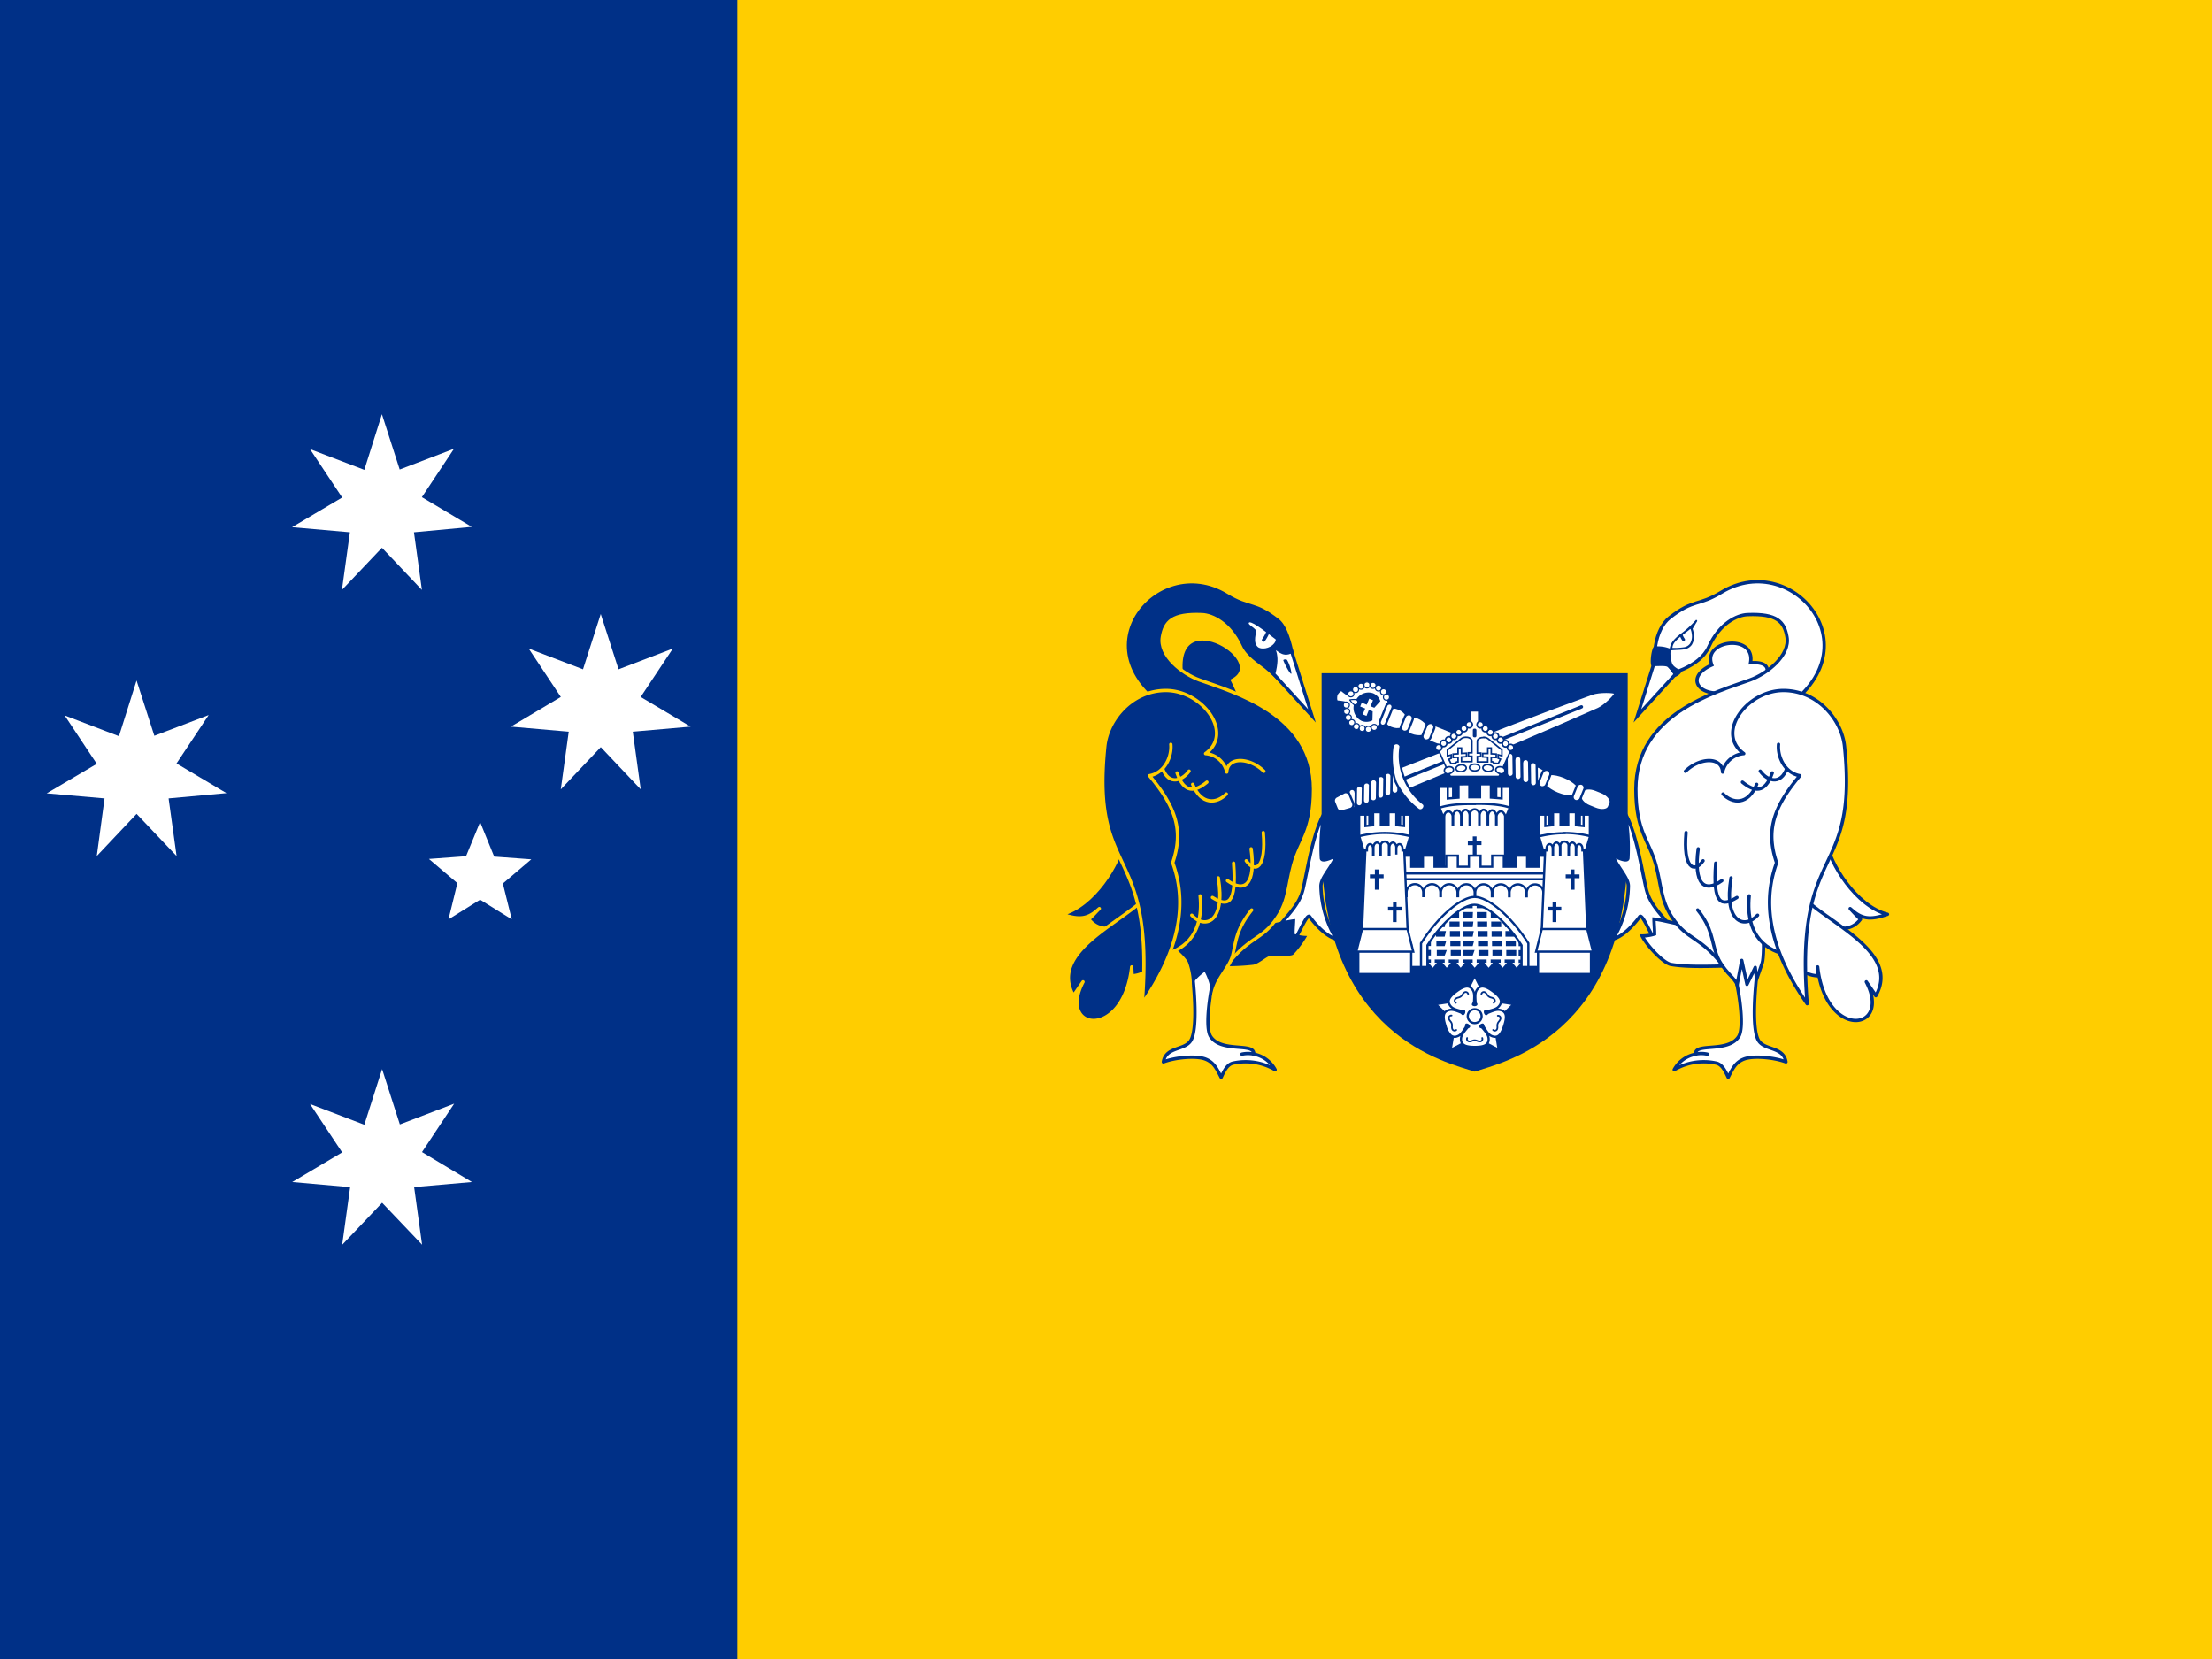 <svg xmlns="http://www.w3.org/2000/svg" viewBox="0 0 640 480"><path d="M0,0H640V480H0Z" fill="#ffcd00"/><path d="M382.38,194.78v50c0,55.05,36.4,62.62,44.29,65.28,7.88-2.66,44.28-10.23,44.28-65.28v-50Z" fill="#003087"/><path d="M404.68,223.65l-.07,5a1,1,0,0,1-1,1h0a1,1,0,0,1-1-1h0l.07-5a1,1,0,0,1,1-1h0a1,1,0,0,1,1,1Zm-2.07.93-.07,4.79a1,1,0,0,1-1,1h0a1,1,0,0,1-1-1h0l.07-4.79a1,1,0,0,1,1-1h0a1,1,0,0,1,1,1Zm-2.07.94-.07,4.59a1,1,0,0,1-1,1h0a1,1,0,0,1-1-1h0l.07-4.6a1,1,0,0,1,1-1h.05a1,1,0,0,1,1,1Zm-2.08.93-.06,4.4a1,1,0,0,1-1,1h-.05a1,1,0,0,1-1-1h0l.06-4.4a1,1,0,0,1,1-1h.05a1,1,0,0,1,1,1Zm-2.07.93-.06,4.21a1,1,0,0,1-1,1h0a1,1,0,0,1-1-1h0l.06-4.21a1,1,0,0,1,1-1h.05a1,1,0,0,1,1,1Zm-2.07.93-.05,4a1,1,0,0,1-1,1h0a1,1,0,0,1-1-1h0l.05-4a1,1,0,0,1,1-1h.05a1,1,0,0,1,1,1Zm-2.07.94-.05,3.82a1,1,0,0,1-1,1h-.05a1,1,0,0,1-1-1h0l.05-3.82a1,1,0,0,1,1-1h0a1,1,0,0,1,1,1Z" fill="#fff" stroke="#003087" stroke-linecap="round" stroke-linejoin="round" stroke-width="0.64"/><path d="M467.36,200.56c-.18-.45-4.64-.61-6.77.17-17.25,6.31-27.76,10.44-56.53,21.69l2.58,6.38c28.51-11.88,38.94-16.21,55.73-23.66,2.07-.92,5.17-4.13,5-4.58Z" fill="#fff" stroke="#003087" stroke-miterlimit="18.14" stroke-width="0.64" fill-rule="evenodd"/><path d="M405.35,225.61l52.21-21.09" fill="none" stroke="#003087" stroke-linecap="round" stroke-miterlimit="18.14" stroke-width="0.96"/><path d="M405.15,215.74a1.19,1.19,0,0,0-2.25.21,22.1,22.1,0,0,0,.92,10.28,22.12,22.12,0,0,0,6.48,8c1.15.88,2.52-.94,1.48-1.75a17.5,17.5,0,0,1-6.59-16.33.93.93,0,0,0,0-.44Z" fill="#fff" stroke="#003087" stroke-miterlimit="18.14" stroke-width="0.64" fill-rule="evenodd"/><path d="M391.52,232.37l-1-2.37a1.23,1.23,0,0,0-1.66-.7l-2.15,1.14a1.32,1.32,0,0,0-.7,1.66l.76,1.89a1.32,1.32,0,0,0,1.66.71l2.34-.67a1.23,1.23,0,0,0,.71-1.66Z" fill="#fff" stroke="#003087" stroke-linecap="round" stroke-linejoin="round" stroke-width="0.64"/><ellipse cx="443.93" cy="224.09" rx="2.55" ry="4.78" transform="translate(69.86 551.75) rotate(-68)" fill="#fff" stroke="#003087" stroke-linecap="round" stroke-linejoin="round" stroke-width="0.63"/><path d="M438.13,219.69l.07,5a1,1,0,0,0,1,1h.05a1,1,0,0,0,1-1h0l-.07-5a1,1,0,0,0-1-1h0a1,1,0,0,0-1,1h0Zm2.24.91.07,5a1,1,0,0,0,1,1h.05a1,1,0,0,0,1-1h0l-.07-5a1,1,0,0,0-1-1h0a1,1,0,0,0-1,1Zm2.24.9.07,5a1,1,0,0,0,1,1h0a1,1,0,0,0,1-1h0l-.07-5a1,1,0,0,0-1-1h0a1,1,0,0,0-1,1Zm-6.71-2.71.07,5a1,1,0,0,0,1,1h0a1,1,0,0,0,1-1h0l-.07-5a1,1,0,0,0-1-1h-.05a1,1,0,0,0-1,1Z" fill="#fff" stroke="#003087" stroke-linecap="round" stroke-linejoin="round" stroke-width="0.64"/><ellipse cx="451.61" cy="227.19" rx="2.6" ry="5.88" transform="translate(71.78 560.81) rotate(-68)" fill="#fff" stroke="#003087" stroke-linecap="round" stroke-linejoin="round" stroke-width="0.64"/><rect x="444.18" y="224.08" width="5.32" height="2.38" rx="1.19" transform="translate(70.59 555.18) rotate(-68)" fill="#fff" stroke="#003087" stroke-linecap="round" stroke-linejoin="round" stroke-width="0.64"/><path d="M457.79,229.05l-.44,1.09c-.41,1,.73,2.43,2.55,3.16l1.63.66c1.82.74,3.62.51,4-.5l.44-1.09c.41-1-.74-2.42-2.55-3.16l-1.64-.66C460,227.82,458.19,228,457.79,229.05Z" fill="#fff" stroke="#003087" stroke-linecap="round" stroke-linejoin="round" stroke-width="0.64"/><rect x="454.08" y="228.08" width="5.32" height="2.38" rx="1.19" transform="translate(73.07 566.86) rotate(-68)" fill="#fff" stroke="#003087" stroke-linecap="round" stroke-linejoin="round" stroke-width="0.64"/><path d="M387,201.1c.14-.35.92-1.23,1.13-1.07a16.38,16.38,0,0,0,1.86,1.34,1.57,1.57,0,0,0,.85,0,6,6,0,0,1,7.21-2.72c3,1.2,4.27,4.84,2.94,8.14s-4.81,5-7.77,3.83a6,6,0,0,1-3.3-7,1.53,1.53,0,0,0-.58-.62,16.62,16.62,0,0,0-2.27-.33c-.26,0-.21-1.21-.07-1.56Zm5,2a4.15,4.15,0,0,0,2,5.5h0a3.69,3.69,0,0,0,3.09-.18l.07-2.6-1.09-.44-.7,1.75-1.11-.45L395,205l-1.45-.59.44-1.1,1.46.58.7-1.74,1.1.45-.7,1.74,1.08.44,1.75-1.91a3.67,3.67,0,0,0-2.09-2.28,4.14,4.14,0,0,0-5.25,2.57Z" fill="#fff"/><circle cx="395.5" cy="198.19" r="0.88" fill="#fff" stroke="#003087" stroke-linecap="round" stroke-linejoin="round" stroke-width="0.32"/><circle cx="397.26" cy="198.3" r="0.88" fill="#fff" stroke="#003087" stroke-linecap="round" stroke-linejoin="round" stroke-width="0.32"/><circle cx="398.85" cy="199.07" r="0.88" fill="#fff" stroke="#003087" stroke-linecap="round" stroke-linejoin="round" stroke-width="0.32"/><circle cx="400.3" cy="200.14" r="0.88" fill="#fff" stroke="#003087" stroke-linecap="round" stroke-linejoin="round" stroke-width="0.32"/><circle cx="401.15" cy="201.72" r="0.88" fill="#fff" stroke="#003087" stroke-linecap="round" stroke-linejoin="round" stroke-width="0.32"/><circle cx="393.78" cy="198.55" r="0.88" fill="#fff" stroke="#003087" stroke-linecap="round" stroke-linejoin="round" stroke-width="0.32"/><circle cx="392.2" cy="199.51" r="0.88" fill="#fff" stroke="#003087" stroke-linecap="round" stroke-linejoin="round" stroke-width="0.32"/><circle cx="390.84" cy="200.75" r="0.88" fill="#fff" stroke="#003087" stroke-linecap="round" stroke-linejoin="round" stroke-width="0.32"/><circle cx="391.1" cy="209.08" r="0.88" fill="#fff" stroke="#003087" stroke-linecap="round" stroke-linejoin="round" stroke-width="0.32"/><circle cx="392.45" cy="210.22" r="0.88" fill="#fff" stroke="#003087" stroke-linecap="round" stroke-linejoin="round" stroke-width="0.32"/><circle cx="394.12" cy="210.77" r="0.88" fill="#fff" stroke="#003087" stroke-linecap="round" stroke-linejoin="round" stroke-width="0.32"/><circle cx="395.91" cy="211.01" r="0.88" fill="#fff" stroke="#003087" stroke-linecap="round" stroke-linejoin="round" stroke-width="0.32"/><circle cx="397.61" cy="210.46" r="0.88" fill="#fff" stroke="#003087" stroke-linecap="round" stroke-linejoin="round" stroke-width="0.32"/><circle cx="390.11" cy="207.62" r="0.88" fill="#fff" stroke="#003087" stroke-linecap="round" stroke-linejoin="round" stroke-width="0.32"/><circle cx="389.64" cy="205.84" r="0.88" fill="#fff" stroke="#003087" stroke-linecap="round" stroke-linejoin="round" stroke-width="0.32"/><circle cx="389.53" cy="204" r="0.88" fill="#fff" stroke="#003087" stroke-linecap="round" stroke-linejoin="round" stroke-width="0.32"/><path d="M392.39,202.42a.78.78,0,0,1-.59,1.45h0c-.4-.16-1.28-1.36-1.28-1.36A6.4,6.4,0,0,1,392.39,202.42Z" fill="#fff" stroke="#003087" stroke-linecap="round" stroke-linejoin="round" stroke-width="0.32"/><path d="M408.31,212.59c2,.8,4.52.53,5.08-.84s-1.1-3.33-3.07-4.13-2.19.41-2.74,1.78S406.34,211.79,408.31,212.59Zm-5.89-2c2.21.9,4,.17,4.61-1.37s-.15-3.3-2.37-4.19-2.82.31-3.44,1.84-1,2.83,1.2,3.72Z" fill="#fff" stroke="#003087" stroke-linecap="round" stroke-linejoin="round" stroke-width="0.64"/><rect x="404.38" y="208" width="5.32" height="2.38" rx="1.19" transform="translate(60.61 508.22) rotate(-68)" fill="#fff" stroke="#003087" stroke-linecap="round" stroke-linejoin="round" stroke-width="0.64"/><rect x="397.64" y="205.83" width="6.84" height="1.88" rx="0.94" transform="translate(59.11 501.17) rotate(-68)" fill="#fff" stroke="#003087" stroke-linecap="round" stroke-linejoin="round" stroke-width="0.64"/><rect x="416.55" y="208.66" width="5.01" height="10.75" transform="translate(63.62 522.39) rotate(-68)" fill="#fff" stroke="#003087" stroke-linecap="round" stroke-linejoin="round" stroke-width="0.64"/><rect x="410.62" y="210.52" width="5.32" height="2.38" rx="1.19" transform="translate(62.17 515.59) rotate(-68)" fill="#fff" stroke="#003087" stroke-linecap="round" stroke-linejoin="round" stroke-width="0.64"/><path d="M426.67,294.17l-1.92-8,1.92-3.84,1.92,3.84Z" fill="#fff" stroke="#003087" stroke-miterlimit="18.14" stroke-width="0.64" fill-rule="evenodd"/><path d="M426.67,294.17l-8.2-.65-3.05-3,4.24-.64Zm0,0-3.15,7.59-3.81,2,.71-4.24Zm0,0,6.25,5.33.7,4.24-3.81-2Zm0,0,7-4.3,4.25.64-3.06,3Z" fill="#fff" stroke="#003087" stroke-miterlimit="18.14" stroke-width="0.64" fill-rule="evenodd" opacity="0.99" style="isolation:isolate"/><path d="M419.77,299.6a5.93,5.93,0,0,1-1.56-2.84c-.8-2.45-.74-3.94.89-4.47,1-.31,1.75-.11,4.09.87a1.53,1.53,0,0,1,.2-.22,1.85,1.85,0,0,1,0-.29c-2.48-.59-3.22-.88-3.82-1.71-1-1.39-.19-2.62,1.9-4.14s3.51-1.92,4.52-.53c.6.83.65,1.63.44,4.16a1.52,1.52,0,0,1,.27.13,2,2,0,0,1,.27-.13c-.2-2.53-.16-3.33.44-4.16,1-1.39,2.44-1,4.53.54s2.91,2.74,1.9,4.13c-.6.83-1.35,1.12-3.82,1.71a1.4,1.4,0,0,1,0,.29,1.37,1.37,0,0,1,.2.22c2.35-1,3.12-1.18,4.09-.87,1.64.53,1.69,2,.9,4.47s-1.72,3.62-3.35,3.09c-1-.32-1.48-.94-2.8-3.11a1.38,1.38,0,0,1-.29.06c-.08.16-.14.26-.14.26,1.65,1.92,2.08,2.6,2.08,3.62,0,1.72-1.39,2.23-4,2.23s-4-.51-4-2.23c0-1,.43-1.7,2.09-3.62a2.26,2.26,0,0,1-.15-.26,1.37,1.37,0,0,1-.28-.06c-1.33,2.17-1.83,2.79-2.8,3.11a1.8,1.8,0,0,1-1.79-.25Z" fill="#fff" stroke="#003087" stroke-miterlimit="4.8" stroke-width="0.64" fill-rule="evenodd"/><path d="M428.85,300.32a.71.71,0,0,1-.69,1c-.64,0-.84-.34-1.49-.34s-.85.34-1.48.34a.71.71,0,0,1-.7-1m8.86-6.44a.71.71,0,0,1,.74,1c-.2.6-.58.7-.78,1.31s.05.92-.14,1.52A.71.71,0,0,1,432,298m-3.38-10.41a.71.71,0,0,1,1.15-.41c.51.38.48.77,1,1.15s.89.23,1.4.6a.71.71,0,0,1,0,1.22m-10.94,0a.71.71,0,0,1,0-1.22c.51-.37.88-.22,1.4-.6s.49-.77,1-1.15a.71.71,0,0,1,1.15.41M421.34,298a.71.71,0,0,1-1.17-.35c-.19-.6.06-.9-.14-1.52s-.58-.7-.78-1.31a.71.71,0,0,1,.74-1" fill="none" stroke="#003087" stroke-linecap="round" stroke-linejoin="round" stroke-width="0.48"/><path d="M424,296.28c.21-.28.68-.13.94.06s.55.59.35.88a.82.82,0,0,1-1.09.13.8.8,0,0,1-.2-1.07Zm-.33-4.08c.33.11.33.61.23.91s-.39.71-.73.6a.79.79,0,0,1-.46-1A.81.81,0,0,1,423.7,292.2Zm3.77-1.58c0,.35-.47.5-.79.5s-.8-.15-.8-.5a.81.81,0,0,1,.8-.75A.8.8,0,0,1,427.47,290.62Zm2.67,3.11c-.33.1-.63-.3-.73-.61s-.09-.8.24-.91a.8.8,0,0,1,.49,1.52ZM428,297.22c-.2-.29.09-.69.35-.87s.73-.35.94-.07a.81.81,0,0,1-.21,1.08.8.8,0,0,1-1.08-.14Z" fill="#003087"/><circle cx="426.67" cy="294.01" r="2.01" fill="none" stroke="#003087" stroke-linecap="square" stroke-miterlimit="4.8" stroke-width="0.64"/><path d="M417.86,232.27h17.61v25.12h-17.6Z" fill="#fff" stroke="#003087" stroke-linecap="square" stroke-miterlimit="18.14" stroke-width="0.64"/><path d="M426.12,242v1.44h-1.43v1.09h1.43v3.33h1.09V244.5h1.43v-1.09h-1.43V242Z" fill="#003087" fill-rule="evenodd"/><path d="M417.74,227.66h2.69v4.72h-2.69Zm15.17,0h2.68v4.72h-2.68Z" fill="#fff" stroke="#003087" stroke-linecap="round" stroke-miterlimit="18.14" stroke-width="0.64"/><path d="M422,226.94v3.84l-3.12.24v-3.36h-2.56v6.18s6.89-.8,10.36-.8,10.36.8,10.36.8v-6.18h-2.57V231l-3.12-.24v-3.84h-3.12v3.76h-3.11v-3.76Z" fill="#fff" stroke="#003087" stroke-miterlimit="18.14" stroke-width="0.64" fill-rule="evenodd"/><path d="M426.67,232.61c-2.72,0-6.83,0-10.19,1.09l1.19,2.94c0-.69.55-1.84,1.31-1.88s1.32.79,1.32,1.48v2.28h.14V236.1c0-.75.51-1.63,1.16-1.63s1.15.88,1.15,1.63v2.42h.14v-2.6c0-.74.52-1.62,1.16-1.62s1.15.88,1.15,1.62v2.6h.14v-2.91a1.32,1.32,0,1,1,2.63,0v2.9h.13v-2.6c0-.74.52-1.62,1.16-1.62s1.16.88,1.16,1.62v2.6h.13v-2.43c0-.74.52-1.63,1.16-1.63s1.17.89,1.17,1.63v2.43H433v-2.28c0-.69.65-1.53,1.31-1.48s1.32,1.21,1.32,1.9v0l1.21-3c-3.36-1.09-7.47-1.09-10.18-1.09Z" fill="#fff" stroke="#003087" stroke-miterlimit="18.14" stroke-width="0.65" fill-rule="evenodd"/><path d="M439.37,256.75v6h2.38v1.15h-2.37v1.6h2.37v1.15h-2.37v1.59h2.37v1.15h-2.37V271h2.37v1.15h-2.37v1.6h2.37v1.15h-2.37v1.59h2.37v1.16h-2.37v.94H440L438.8,280l-1.21-1.46h.63v-.94h-2.89v.94H436L434.75,280l-1.2-1.46h.63v-.94h-2.89v.94h.63L430.71,280l-1.21-1.46h.63v-.94h-2.89v.94h.64L426.67,280l-1.21-1.46h.63v-.94H423.2v.94h.63L422.62,280l-1.21-1.46h.64v-.94h-2.89v.94h.63L418.58,280l-1.21-1.46H418v-.94h-2.89v.94h.63l-1.2,1.46-1.21-1.46H414v-.94h-2.37v-1.16H414v-1.59h-2.37v-1.15H414v-1.6h-2.37V271H414v-1.6h-2.37v-1.15H414v-1.6h-2.37v-1.15H414v-1.59h-2.37v-1.15H414v-6h1.15v6H418v-6h1.16v6h2.89v-6h1.15v6h2.89v-6h1.15v6h2.89v-6h1.16v6h2.89v-6h1.15v6h2.89v-6Zm-1.15,7.14h-2.89v1.6h2.89Zm-4,0h-2.89v1.6h2.89Zm-4.05,0h-2.89v1.6h2.89Zm-4,0H423.2v1.6h2.89Zm-4,0h-2.9v1.6h2.9Zm-4.05,0h-2.89v1.6H418Zm20.22,2.75h-2.89v1.59h2.89Zm-4,0h-2.89v1.59h2.89Zm-4.05,0h-2.89v1.59h2.89Zm-4,0H423.2v1.59h2.89Zm-4,0h-2.9v1.59h2.9Zm-4.05,0h-2.89v1.59H418Zm20.22,2.74h-2.89V271h2.89Zm-4,0h-2.89V271h2.89Zm-4.05,0h-2.89V271h2.89Zm-4,0H423.2V271h2.89Zm-4,0h-2.9V271h2.9Zm-4.05,0h-2.89V271H418Zm20.22,2.75h-2.89v1.6h2.89Zm-4,0h-2.89v1.6h2.89Zm-4.05,0h-2.89v1.6h2.89Zm-4,0H423.2v1.6h2.89Zm-4,0h-2.9v1.6h2.9Zm-4.05,0h-2.89v1.6H418Zm20.22,2.75h-2.89v1.59h2.89Zm-4,0h-2.89v1.59h2.89Zm-4.05,0h-2.89v1.59h2.89Zm-4,0H423.2v1.59h2.89Zm-4,0h-2.9v1.59h2.9Zm-4.05,0h-2.89v1.59H418Z" fill="#fff" fill-rule="evenodd"/><path d="M404,251.68v28.11h9V273.5c4.57-7.16,10.34-11.73,13.62-11.73s9,4.57,13.61,11.73v6.29h9V251.68Z" fill="#fff" stroke="#003087" stroke-miterlimit="18.14" stroke-width="0.64" fill-rule="evenodd"/><path d="M411.14,279.75v-6.84c5.2-8.14,11.76-13.41,15.53-13.41s10.32,5.27,15.53,13.41v6.84" fill="none" stroke="#003087" stroke-miterlimit="18.14" stroke-width="0.64"/><path d="M448.55,247.64v11.7h-2v-1.07a2.39,2.39,0,0,0-2.4-2.38h0a2.39,2.39,0,0,0-2.41,2.37h0v1.07h-.16v-1.07a2.39,2.39,0,0,0-2.4-2.38h0a2.39,2.39,0,0,0-2.41,2.37h0v1.07h-.16v-1.07a2.39,2.39,0,0,0-2.4-2.38h0a2.39,2.39,0,0,0-2.41,2.37h0v1.07h-.16v-1.07a2.39,2.39,0,0,0-2.4-2.38h0a2.39,2.39,0,0,0-2.41,2.37h0v1.07h-.16v-1.07a2.39,2.39,0,0,0-2.4-2.38h0a2.39,2.39,0,0,0-2.4,2.37h0v1.07h-.16v-1.07a2.39,2.39,0,0,0-2.4-2.38h0a2.39,2.39,0,0,0-2.41,2.37h0v1.07h-.16v-1.07a2.39,2.39,0,0,0-2.4-2.38h0a2.4,2.4,0,0,0-2.41,2.37h0v1.07h-.15v-1.07a2.39,2.39,0,0,0-2.4-2.38h0a2.4,2.4,0,0,0-2.42,2.36v1.09h-2v-11.7h3.36v3.2h3.37v-3.2h3.37v3.2h3.37v-3.2h3.37v3.2H425v-3.2h3.37v3.2h3.37v-3.2h3.36v3.2h3.37v-3.2h3.37v3.2h3.37v-3.2Z" fill="#fff" stroke="#003087" stroke-miterlimit="18.14" stroke-width="0.64" fill-rule="evenodd"/><path d="M448.55,252.72v1.68H404.78v-1.68Z" fill="none" stroke="#003087" stroke-linecap="square" stroke-miterlimit="18.14" stroke-width="0.64"/><path d="M395.23,241.72,394,271h13.35l-1.23-29.32Z" fill="#fff" stroke="#003087" stroke-miterlimit="18.14" stroke-width="0.64" fill-rule="evenodd"/><path d="M397.8,251.56V253h-1.44v1.09h1.44v3.33h1.09v-3.33h1.43V253h-1.43v-1.44Zm5.24,9.36v1.44H401.6v1.09H403v3.33h1.08v-3.33h1.44v-1.09h-1.44v-1.44Z" fill="#003087" fill-rule="evenodd"/><path d="M408.32,273.56H393v8.25h15.31Z" fill="#fff" stroke="#003087" stroke-linecap="square" stroke-miterlimit="18.14" stroke-width="0.64"/><path d="M394.08,268.79h13.17l1.65,6.55H392.43Z" fill="#fff" stroke="#003087" stroke-miterlimit="18.14" stroke-width="0.64" fill-rule="evenodd"/><path d="M407,235.7h-1.91v4.59H407Zm-10.8,0h-1.91v4.59h1.91Z" fill="#fff" stroke="#003087" stroke-linecap="round" stroke-miterlimit="18.14" stroke-width="0.64"/><path d="M404,235v3.75l2.22.23V235.7H408V242a67.27,67.27,0,0,0-7.37-.77,67.24,67.24,0,0,0-7.38.77V235.7h1.82V239l2.22-.23V235h2.23v3.67h2.22V235Z" fill="#fff" stroke="#003087" stroke-miterlimit="18.14" stroke-width="0.64" fill-rule="evenodd"/><path d="M400.67,241a29.64,29.64,0,0,0-7.4.94l1.23,4.11h1v-.51c0-.74.39-1.31.89-1.31s.89.57.89,1.31v1.7h.11v-2.06c0-.71.45-1.4,1-1.4s1,.69,1,1.4v2.06h.11v-2.46a1.18,1.18,0,1,1,2.35,0v2.46H402v-2.06c0-.71.45-1.4,1-1.4s1,.69,1,1.4v2.06H404v-1.7c0-.74.4-1.31.9-1.31s.89.57.89,1.31v.51h1l1.22-4.11A29.55,29.55,0,0,0,400.67,241Z" fill="#fff" stroke="#003087" stroke-miterlimit="18.14" stroke-width="0.64" fill-rule="evenodd"/><path d="M458.1,241.72,459.34,271H446l1.24-29.32Z" fill="#fff" stroke="#003087" stroke-miterlimit="18.14" stroke-width="0.64" fill-rule="evenodd"/><path d="M455.54,251.56V253H457v1.09h-1.43v3.33h-1.09v-3.33H453V253h1.44v-1.44Zm-5.24,9.36v1.44h1.43v1.09H450.3v3.33h-1.09v-3.33h-1.44v-1.09h1.44v-1.44Z" fill="#003087" fill-rule="evenodd"/><path d="M445,273.56h15.32v8.25H445Z" fill="#fff" stroke="#003087" stroke-linecap="square" stroke-miterlimit="18.14" stroke-width="0.64"/><path d="M459.25,268.79H446.08l-1.64,6.55H460.9Z" fill="#fff" stroke="#003087" stroke-miterlimit="18.14" stroke-width="0.64" fill-rule="evenodd"/><path d="M446.31,235.7h1.91v4.59h-1.91Zm10.8,0H459v4.59h-1.91Z" fill="#fff" stroke="#003087" stroke-linecap="round" stroke-miterlimit="18.14" stroke-width="0.64"/><path d="M449.33,235v3.75l-2.22.23V235.7h-1.82V242a67.24,67.24,0,0,1,7.38-.77A67.27,67.27,0,0,1,460,242V235.7h-1.82V239l-2.22-.23V235h-2.22v3.67h-2.23V235Z" fill="#fff" stroke="#003087" stroke-miterlimit="18.14" stroke-width="0.64" fill-rule="evenodd"/><path d="M452.67,241a29.55,29.55,0,0,1,7.39.94l-1.22,4.11h-1v-.51c0-.74-.4-1.31-.9-1.31s-.89.57-.89,1.31v1.7h-.11v-2.06c0-.71-.45-1.4-1-1.4s-1,.69-1,1.4v2.06h-.12v-2.46a1.18,1.18,0,1,0-2.35,0v2.46h-.11v-2.06c0-.71-.46-1.4-1-1.4s-1,.69-1,1.4v2.06h-.11v-1.7c0-.74-.4-1.31-.89-1.31s-.9.57-.9,1.31v.51h-1L445.27,242a29.64,29.64,0,0,1,7.4-.94Z" fill="#fff" stroke="#003087" stroke-miterlimit="18.14" stroke-width="0.64" fill-rule="evenodd"/><path d="M427.85,205.66v4.08l9.35,7.15-3.48,7.76h-14.1l-3.49-7.76,9.35-7.15v-4.08Z" fill="#fff" stroke="#003087" stroke-miterlimit="18.14" stroke-width="0.45" fill-rule="evenodd"/><path d="M433.22,214.08a.92.92,0,1,0,.91-.91A.92.92,0,0,0,433.22,214.08Z" fill="#fff" stroke="#003087" stroke-linecap="square" stroke-miterlimit="5.03" stroke-width="0.45"/><path d="M431.75,213a.92.92,0,1,0,.92-.92A.92.92,0,0,0,431.75,213Z" fill="#fff" stroke="#003087" stroke-linecap="square" stroke-miterlimit="5.03" stroke-width="0.45"/><path d="M430.29,211.87a.92.92,0,1,0,.91-.91A.92.92,0,0,0,430.29,211.87Zm4.39,3.32a.92.92,0,1,0,.92-.92A.92.92,0,0,0,434.68,215.19Z" fill="#fff" stroke="#003087" stroke-linecap="square" stroke-miterlimit="5.03" stroke-width="0.45"/><path d="M436.15,216.29a.92.92,0,1,0,.91-.91A.92.92,0,0,0,436.15,216.29Zm-7.32-5.52a.92.92,0,1,0,.91-.91A.91.91,0,0,0,428.83,210.77Z" fill="#fff" stroke="#003087" stroke-linecap="square" stroke-miterlimit="5.03" stroke-width="0.45"/><path d="M427.36,209.67a.92.92,0,1,0,.92-.92A.92.92,0,0,0,427.36,209.67Z" fill="#fff" stroke="#003087" stroke-linecap="square" stroke-miterlimit="5.03" stroke-width="0.45"/><path d="M420.1,214.08a.92.92,0,1,1-.92-.91A.92.92,0,0,1,420.1,214.08Z" fill="#fff" stroke="#003087" stroke-linecap="square" stroke-miterlimit="5.03" stroke-width="0.45"/><path d="M421.56,213a.92.92,0,1,1-.91-.92A.91.91,0,0,1,421.56,213Z" fill="#fff" stroke="#003087" stroke-linecap="square" stroke-miterlimit="5.03" stroke-width="0.45"/><path d="M423,211.87a.92.92,0,1,1-.92-.91A.92.92,0,0,1,423,211.87Zm-4.4,3.32a.92.92,0,0,1-1.83,0,.92.92,0,1,1,1.83,0Z" fill="#fff" stroke="#003087" stroke-linecap="square" stroke-miterlimit="5.03" stroke-width="0.45"/><path d="M417.17,216.29a.92.92,0,1,1-.91-.91A.92.92,0,0,1,417.17,216.29Zm7.32-5.52a.92.92,0,1,1-.91-.91A.92.92,0,0,1,424.49,210.77Z" fill="#fff" stroke="#003087" stroke-linecap="square" stroke-miterlimit="5.03" stroke-width="0.45"/><path d="M426,209.67a.92.92,0,1,1-.92-.92A.92.92,0,0,1,426,209.67Z" fill="#fff" stroke="#003087" stroke-linecap="square" stroke-miterlimit="5.03" stroke-width="0.45"/><ellipse cx="430.56" cy="222.24" rx="0.98" ry="1.49" transform="translate(165.84 628.07) rotate(-84.19)" fill="#fff" stroke="#003087" stroke-linecap="square" stroke-miterlimit="5.03" stroke-width="0.45"/><path d="M432.8,222.54c-.13.52.41,1.11,1.21,1.31a1,1,0,0,0,1.37-.69c.12-.49-.1-1-.9-1.23s-1.55.08-1.68.61Z" fill="#fff" stroke="#003087" stroke-linecap="square" stroke-miterlimit="5.03" stroke-width="0.45"/><ellipse cx="426.66" cy="222.07" rx="1.49" ry="0.98" fill="#fff" stroke="#003087" stroke-linecap="square" stroke-miterlimit="5.03" stroke-width="0.45"/><ellipse cx="422.76" cy="222.24" rx="1.49" ry="0.98" transform="translate(-20.34 43.97) rotate(-5.81)" fill="#fff" stroke="#003087" stroke-linecap="square" stroke-miterlimit="5.03" stroke-width="0.45"/><path d="M420.52,222.54c.13.52-.41,1.11-1.21,1.31a1,1,0,0,1-1.37-.69c-.12-.49.1-1,.9-1.23s1.55.08,1.68.61Z" fill="#fff" stroke="#003087" stroke-linecap="square" stroke-miterlimit="5.03" stroke-width="0.45"/><path d="M423.93,213.33a2.29,2.29,0,0,0-1.21.45L418.78,217v1.72l1.09-.31v1l-.68.28.63,1.24,1.33-.09.29-.39h.42V219.1l-1.44.08v-1l1.44-.08v-1.68h1V218l1.44-.08v1l-1.44.08v1.37h3v-1.57h-1v-1h1v-3.47c0-.45-.7-1-1.56-1a2.67,2.67,0,0,0-.4,0Zm5.46,0a2.3,2.3,0,0,1,1.21.45l3.94,3.18v1.72l-1.09-.31v1l.68.28-.63,1.24-1.33-.09-.3-.39h-.41V219.1l1.44.08v-1l-1.44-.08v-1.68h-1V218L429,218v1l1.44.08v1.37h-3v-1.57h1v-1h-1v-3.47c0-.45.7-1,1.56-1a2.67,2.67,0,0,1,.4,0Z" fill="#fff" stroke="#003087" stroke-miterlimit="5.03" stroke-width="0.45" fill-rule="evenodd"/><rect x="426.14" y="210.82" width="1.04" height="2.52" rx="0.41" fill="#003087" opacity="0.99" style="isolation:isolate"/><path d="M344.71,279.24c.88,6.6,1.91,18.86-.3,22-1.89,2.68-7.09,1.63-7.81,6,3.28-1.25,9.44-1.92,12.25-.79,2.52,1,3.36,3.13,4.47,5.24.78-1.63,1.7-3.82,3.61-4.14a16.92,16.92,0,0,1,12,1.95,8.88,8.88,0,0,0-6.22-4.53c.39-3.45-9.32-.24-12.45-5.09-2.08-3.22.62-17.37,1.7-19.57Z" fill="#fff" stroke="#003087" stroke-linecap="round" stroke-linejoin="round" stroke-width="0.96" fill-rule="evenodd"/><path d="M359.31,305a8.34,8.34,0,0,1,3.57,0" fill="none" stroke="#003087" stroke-linecap="round" stroke-miterlimit="18.14" stroke-width="0.96"/><path d="M368.17,270.46c3.69-5.32,7.55-8,8.82-13.13,1.1-4.42,2.82-16.3,6.11-21.95a56.26,56.26,0,0,0-.79,12.9c.08,1.54,4.52-.9,4.52-.9-1.67,3.84-4.64,6.53-4.64,9a30.51,30.51,0,0,0,4.42,15.29c-2.64-.64-5.63-3.64-7.69-6.45-.78-1.05-3.14,5.15-5.77,9.39Z" fill="#fff" stroke="#003087" stroke-miterlimit="18.14" stroke-width="0.96" fill-rule="evenodd"/><path d="M351.08,279.39a62.44,62.44,0,0,0,11.49-.26c1.63-.23,4.06-2.57,5-2.57,2.57,0,6.05.18,6.61-.39a28,28,0,0,0,4-5.37,12.77,12.77,0,0,1-3.6-.57c0-1.86.17-3.1.17-4.31-3.55.29-9.48,2.65-12.84,1.25Z" fill="#003087" fill-rule="evenodd"/><path d="M361.25,205.41c-2.48-3-3.46-6.31-4.65-8.56,11.58-6-19.25-24.07-14.42.63Z" fill="#003087" stroke="#ffcd00" stroke-miterlimit="18.14" stroke-width="0.96" fill-rule="evenodd"/><path d="M307.27,264.53c9.12-2.4,16.64-14.71,17.68-21.11l9.44,18.26c-4.56,3.68-14.49,10.83-19.37,4.27,1.24-1.08,1.94-2,3.05-3.07-3.24,3-5.58,3.43-10.8,1.65Z" fill="#003087" stroke="#ffcd00" stroke-linecap="round" stroke-linejoin="round" stroke-width="0.96" fill-rule="evenodd"/><path d="M333.11,279.84a8.49,8.49,0,0,1-5.57,2.49c0-.8-.07-1.68-.11-2.57-2.38,21.31-21.6,18.56-14.08,4.32-.85,1.21-1.45,2.1-2.76,4-7.09-12.62,13.39-20.68,21.48-28.84Z" fill="#003087" stroke="#ffcd00" stroke-linejoin="round" stroke-width="0.96" fill-rule="evenodd"/><path d="M353.55,281.08c-4.16-7.92-12.27-6.84-17-10.45-5.58-4.23-10.15-46.47-5.72-57.51,1.42-3.56,13.12-4.25,9.76-6.08-31.8-17.32-6.51-48.61,14.71-35.68,6.68,4.07,7.9,1.84,14.95,7.34,4.25,3.31,5.14,13.79,6.76,23.93-6.35-3.32-8.44-6.5-11.32-8.79-1.8-1.43-5.37-3.64-6.79-6.75-3.12-6.81-8.18-9.15-11.13-9.27-8.66-.36-10.69,2.11-11.45,6.42-1,5.41,5.73,10.7,10.72,12.5,9.88,3.57,33,9.76,33,31.58,0,12.35-3.87,14.89-5.79,22-1.53,5.63-1.41,10.16-4.61,15-4.81,7.3-8.28,5-16,15.72Z" fill="#003087" stroke="#ffcd00" stroke-miterlimit="18.14" stroke-width="0.96" fill-rule="evenodd"/><path d="M362.15,263.28c-4.28,5.32-4.52,8.79-5.42,12.82s-3.83,4.82-6.18,12.06a17.78,17.78,0,0,0-2-7,19,19,0,0,0-4,4c-.24-4.12-.49-4.8-1.06-6.45-.45-1.29-4.15-4.53-5.84-5.38" fill="#003087" fill-rule="evenodd"/><path d="M344.37,285.17a18.68,18.68,0,0,0-1.06-6.46c-.44-1.28-4-4.57-5.66-5.42m24.5-10c-4.28,5.32-4.52,8.79-5.42,12.82s-5.16,7.24-5.58,12.17" fill="none" stroke="#ffcd00" stroke-linecap="round" stroke-linejoin="round" stroke-width="0.96"/><path d="M354.82,229.73c-2.72,2.8-7.23,3.32-9.75-2.8m4.12-.63c-3.31,2.71-6.54,3.46-8.63-2.67m3.48-.52c-2.14,3-6.59,4.47-8.13-2.27" fill="#003087" stroke="#ffcd00" stroke-linecap="round" stroke-linejoin="round" stroke-width="0.96" fill-rule="evenodd"/><path d="M365.51,240.88c.89,10.33-2.33,11.85-4.93,8.17m1.41-3.46c1.35,10.07-1.69,12.9-6.84,9.22m1.77-5.07c.91,12.11-1.72,12.65-6.13,9.93m1.7-5.67c2.15,12.73-3.78,15-7.68,10.8m2.42-5.6c1.19,12.34-6,16.1-10.87,16.94" fill="#003087" stroke="#ffcd00" stroke-linecap="round" stroke-linejoin="round" stroke-width="0.96" fill-rule="evenodd"/><path d="M365.68,223.16c-4-4-10.52-4.35-10.75.23a6.82,6.82,0,0,0-6.12-5.35c8.23-5.94-.86-18.26-11.48-18.26-10,0-16.91,8.61-17.68,16.17-4,39,14.56,27.48,10.82,74.45,14.48-20.71,11.11-34.35,8.84-40.79,3.17-9.39.85-16.13-6.72-25.18,4.41-.79,6.5-5.56,6.16-9.07" fill="#003087" stroke="#ffcd00" stroke-linecap="round" stroke-linejoin="round" stroke-width="0.96" fill-rule="evenodd"/><path d="M361.18,179.89c.8-.84,4.35,2,8.06,4.81.43.32.05,1.16-.28,1.58-1.44,1.85-4.2,2.06-5.23,1.16-1.81-1.58-.33-4.63-.75-5.08C362,181.35,360.4,180.72,361.18,179.89Z" fill="#fff" stroke="#003087" stroke-miterlimit="18.14" stroke-width="0.64" fill-rule="evenodd"/><path d="M365.57,185.21a10.8,10.8,0,0,0,1.21-2.17" fill="none" stroke="#003087" stroke-linecap="round" stroke-miterlimit="18.14" stroke-width="0.96"/><path d="M368.78,187.6c.71-.54,2.18,2.51,4.93.84l5.88,18.68L368.51,195c1.61-6.17-.47-6.86.28-7.44Z" fill="#fff" stroke="#003087" stroke-miterlimit="18.14" stroke-width="0.96" fill-rule="evenodd"/><path d="M371.32,191.1c-.12-.33.9-.44,1.08-.14a10.25,10.25,0,0,1,1.25,3.81C373.63,195.73,371.85,192.53,371.32,191.1Z" fill="#003087" fill-rule="evenodd"/><path d="M500.4,200.08c-8.64,2.16-13.36-4-5.12-7.68-2.88-7.28,12.72-9.2,11.2-.64,6.8-.48,5.16,3.7,2.72,5.6Zm-15.24,70.38c-3.69-5.32-7.55-8-8.82-13.13-1.1-4.42-2.82-16.3-6.11-21.95a56.26,56.26,0,0,1,.79,12.9c-.08,1.54-4.52-.9-4.52-.9,1.68,3.84,4.64,6.53,4.64,9a30.51,30.51,0,0,1-4.42,15.29c2.64-.64,5.63-3.64,7.7-6.45.77-1.05,3.13,5.15,5.77,9.39Z" fill="#fff" stroke="#003087" stroke-miterlimit="18.14" stroke-width="0.96" fill-rule="evenodd"/><path d="M508.63,279.24c-.89,6.6-1.92,18.86.29,22,1.89,2.68,7.09,1.63,7.81,6-3.28-1.25-9.44-1.92-12.25-.79-2.52,1-3.36,3.13-4.46,5.24-.79-1.63-1.71-3.82-3.62-4.14a16.92,16.92,0,0,0-12,1.95A8.88,8.88,0,0,1,490.6,305c-.4-3.45,9.32-.24,12.44-5.09,2.08-3.22-.62-17.37-1.7-19.57Z" fill="#fff" stroke="#003087" stroke-linecap="round" stroke-linejoin="round" stroke-width="0.96" fill-rule="evenodd"/><path d="M502.25,279.39c-8.39.23-14.14.43-18.77-.35-2.2-.38-6.84-5.32-8.36-8.24a12.71,12.71,0,0,0,3.6-.57c0-1.86-.17-3.1-.17-4.31,3.55.29,9.48,2.65,12.84,1.25Z" fill="#fff" stroke="#003087" stroke-miterlimit="18.14" stroke-width="0.96" fill-rule="evenodd"/><path d="M546.06,264.53c-9.12-2.4-16.64-14.71-17.68-21.11l-9.44,18.26c4.57,3.68,14.49,10.83,19.37,4.27-1.24-1.08-1.94-2-3-3.07,3.25,3,5.59,3.43,10.8,1.65Z" fill="#fff" stroke="#003087" stroke-linecap="round" stroke-linejoin="round" stroke-width="0.96" fill-rule="evenodd"/><path d="M520.23,279.84a8.46,8.46,0,0,0,5.56,2.49c0-.8.07-1.68.12-2.57,2.37,21.31,21.6,18.56,14.07,4.32.85,1.21,1.46,2.1,2.76,4,7.09-12.62-13.39-20.68-21.47-28.84Z" fill="#fff" stroke="#003087" stroke-linejoin="round" stroke-width="0.96" fill-rule="evenodd"/><path d="M499.79,281.08c4.16-7.92,12.26-6.84,17-10.45,5.58-4.23,10.15-46.47,5.73-57.51-1.43-3.56-13.13-4.25-9.76-6.08,31.79-17.32,6.5-48.61-14.72-35.68-6.68,4.07-7.9,1.84-14.95,7.34-4.25,3.31-5.51,11.81-3.19,18.38,2.35-2.88,3.21-1.61,7.31-3.56,3-1.41,5.81-3.32,7.24-6.43,3.11-6.81,8.18-9.15,11.12-9.27,8.67-.36,10.69,2.11,11.45,6.42,1,5.41-5.73,10.7-10.71,12.5-9.89,3.57-33,9.76-33,31.58,0,12.35,3.87,14.89,5.8,22,1.52,5.63,1.4,10.16,4.6,15,4.82,7.3,8.28,5,16.05,15.72Z" fill="#fff" stroke="#003087" stroke-miterlimit="18.14" stroke-width="0.96" fill-rule="evenodd"/><path d="M491.19,263.28c4.28,5.32,4,8.93,5.41,12.82,1.65,4.64,5.65,7.07,6,8.86l1.34-7.09,1.51,6.94,2.4-4.92.38,3.47,1.62-4.7c.45-1.28.53-6.5.25-10.35" fill="#fff" stroke="#003087" stroke-linecap="round" stroke-linejoin="round" stroke-width="0.96" fill-rule="evenodd"/><path d="M498.51,229.73c2.73,2.8,7.23,3.32,9.75-2.8m-4.12-.63c3.31,2.71,6.54,3.46,8.63-2.67m-3.48-.52c2.14,3,6.59,4.47,8.13-2.27" fill="#fff" stroke="#003087" stroke-linecap="round" stroke-linejoin="round" stroke-width="0.96" fill-rule="evenodd"/><path d="M487.83,240.88c-.9,10.33,2.32,11.85,4.92,8.17m-1.41-3.46c-1.35,10.07,1.69,12.9,6.84,9.22m-1.77-5.07c-.91,12.11,1.72,12.65,6.14,9.93M500.84,254c-2.15,12.73,3.78,15,7.68,10.8m-2.42-5.6c-1.19,12.34,5.95,16.1,10.88,16.94" fill="#fff" stroke="#003087" stroke-linecap="round" stroke-linejoin="round" stroke-width="0.96" fill-rule="evenodd"/><path d="M487.65,223.16c4-4,10.53-4.35,10.75.23a6.83,6.83,0,0,1,6.12-5.35c-8.23-5.94.86-18.26,11.48-18.26,10,0,16.91,8.61,17.68,16.17,4,39-14.56,27.48-10.81,74.45-14.49-20.71-11.11-34.35-8.85-40.79-3.17-9.39-.85-16.13,6.73-25.18-4.42-.79-6.51-5.56-6.17-9.07" fill="#fff" stroke="#003087" stroke-linecap="round" stroke-linejoin="round" stroke-width="0.96" fill-rule="evenodd"/><path d="M479.63,188.44l-5.88,18.68L484.82,195l-5.19-6.6Z" fill="#fff" stroke="#003087" stroke-miterlimit="18.14" stroke-width="0.96" fill-rule="evenodd"/><path d="M490.81,179.35a.26.26,0,0,0-.21.11A28,28,0,0,1,486,183.6a11.46,11.46,0,0,0-2,1.93,4.41,4.41,0,0,0-.86,2c0,.35-1.09-.69-4.45-.5-.84.05-1.58,5.72-.63,5.72,1.73,0,3.85-.2,4.42.22a7.3,7.3,0,0,1,2,2.8c.23.43,2.59-1.28,1.87-1.72-.55-.33-2-1-2.46-1.89s-.85-3.9-.32-4c1.23-.14,2.54-.08,3.7-.28a3.25,3.25,0,0,0,2.21-1.31,4.59,4.59,0,0,0,.59-3.22,7.11,7.11,0,0,0-.34-1.44L491,179.8h0a.28.28,0,0,0-.07-.39.26.26,0,0,0-.17-.05Zm-1.73,2.59a3.94,3.94,0,0,1,.39,1.44,4.1,4.1,0,0,1-.48,2.82,2.61,2.61,0,0,1-1.85,1.08,18.63,18.63,0,0,1-3.26.18,2.88,2.88,0,0,1,.61-1.57,11.44,11.44,0,0,1,1.89-1.83c.88-.7,1.75-1.3,2.7-2.12Z" fill="#003087" fill-rule="evenodd"/><path d="M487.1,185.07a5,5,0,0,1-.68-1.31" fill="none" stroke="#003087" stroke-linecap="round" stroke-miterlimit="18.14" stroke-width="0.85"/><path d="M494,305a8.34,8.34,0,0,0-3.57,0" fill="none" stroke="#003087" stroke-linecap="round" stroke-miterlimit="18.14" stroke-width="0.96"/><path d="M0,0H213.33V480H0Z" fill="#003087"/><path d="M110.5,119.84l5.14,16,15.71-6-9.29,14,14.44,8.6L119.77,154l2.3,16.68-11.56-12.2-11.58,12.2L101.24,154,84.5,152.53,99,143.94l-9.3-14,15.71,6Zm28.41,118,4.07,10,10.74.79-8.23,7L148.07,266l-9.16-5.69L129.76,266l2.57-10.48-8.23-7,10.74-.79Zm-99.4-40.95,5.15,16,15.71-6-9.3,14,14.45,8.59L48.78,231l2.31,16.68-11.57-12.2L28,247.68,30.25,231l-16.73-1.46L28,221l-9.29-14,15.71,6Zm134.3-19.24,5.15,16,15.71-6-9.3,14,14.45,8.59-16.74,1.46,2.3,16.68-11.56-12.21-11.57,12.21,2.3-16.68-16.73-1.46,14.44-8.59-9.29-14,15.71,6ZM110.55,309.33l5.14,16,15.71-6-9.3,14L136.55,342l-16.73,1.46,2.3,16.68L110.56,348,99,360.16l2.31-16.68L84.55,342,99,333.42l-9.3-14,15.71,6Z" fill="#fff" fill-rule="evenodd"/></svg>